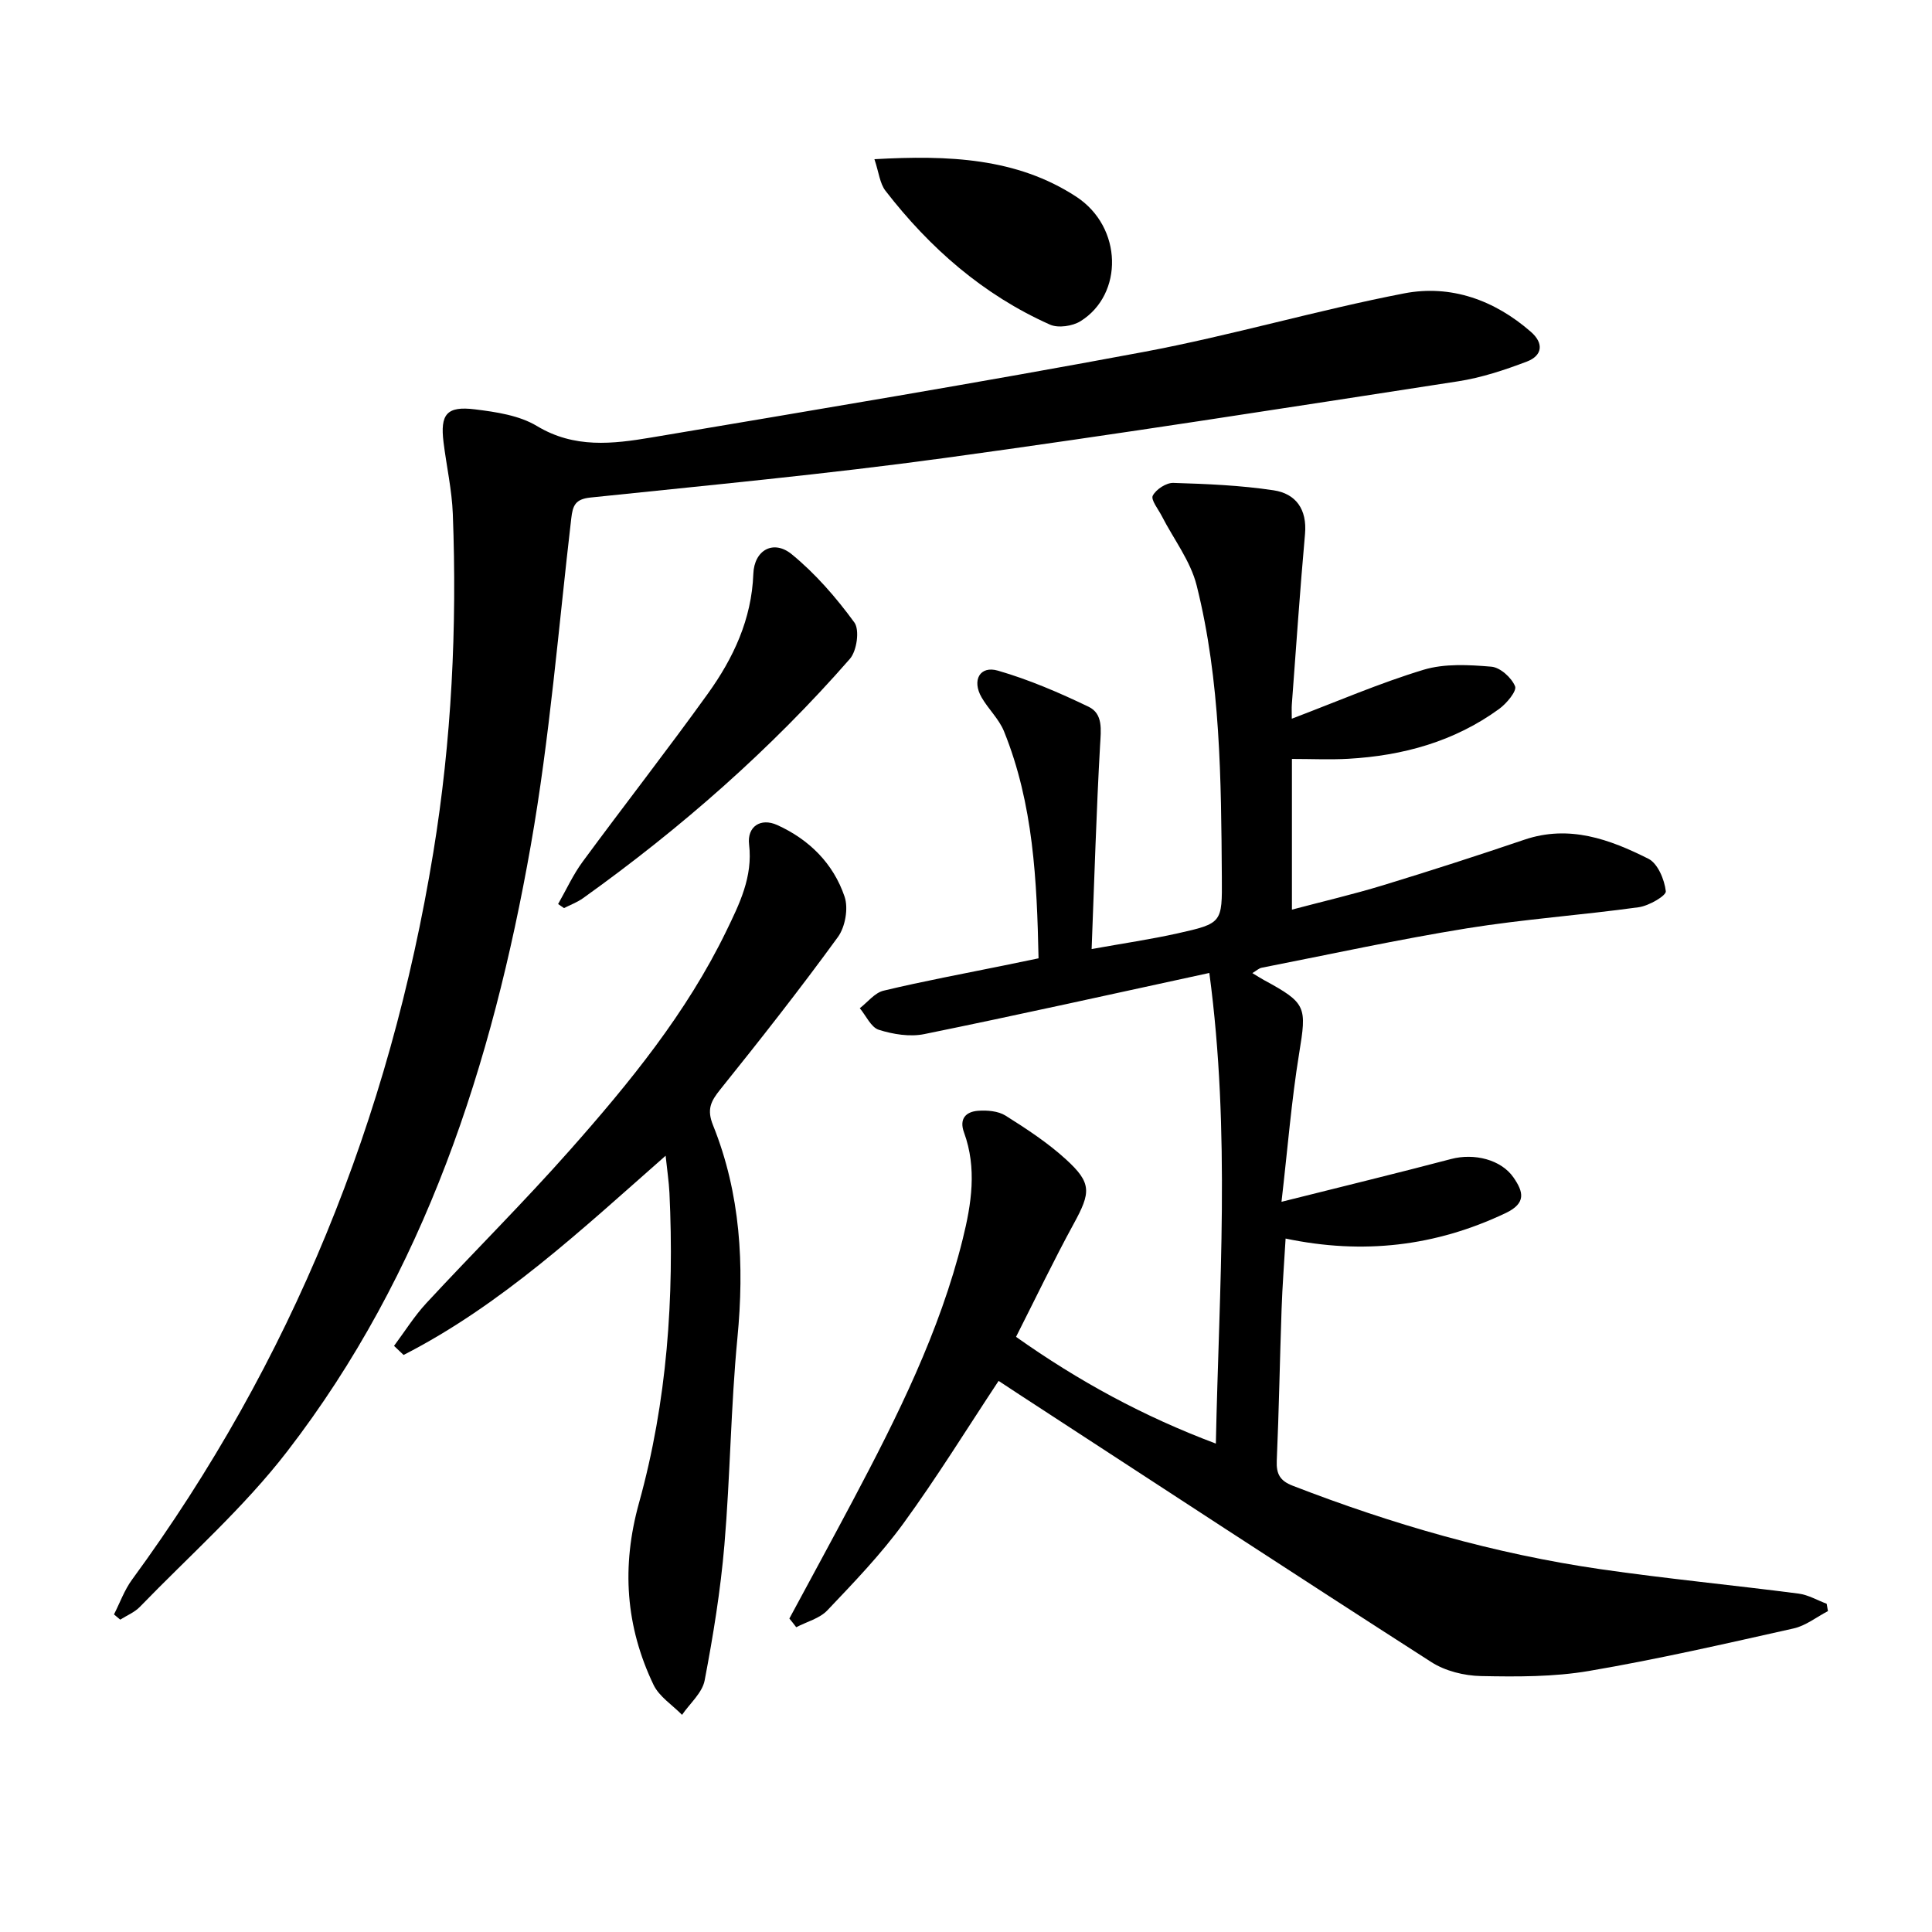 <svg enable-background="new 0 0 400 400" viewBox="0 0 400 400" xmlns="http://www.w3.org/2000/svg"><path d="m163.43 335.1c4.39-8.15 8.82-16.28 13.16-24.46 9.19-17.35 17.97-34.89 22.73-54.09 1.81-7.28 2.97-14.7.27-22.08-1.04-2.84.38-4.29 2.87-4.49 1.9-.15 4.2.04 5.73 1 4.34 2.73 8.7 5.59 12.48 9.03 5.41 4.93 5.19 6.86 1.62 13.38-4.12 7.54-7.83 15.31-11.93 23.39 12.98 9.19 26.37 16.47 41.37 22.1.67-32.43 3.09-64.24-1.35-97.44-20.21 4.38-39.58 8.7-59.02 12.66-2.98.61-6.45.04-9.41-.89-1.62-.51-2.64-2.92-3.94-4.47 1.63-1.25 3.1-3.2 4.92-3.63 8.22-1.97 16.54-3.51 24.82-5.2 2.25-.46 4.5-.93 7.27-1.5-.34-16.08-1.06-31.94-7.15-46.99-1.03-2.55-3.24-4.6-4.64-7.03-2.05-3.54-.37-6.63 3.38-5.54 6.44 1.86 12.7 4.56 18.76 7.47 3.05 1.46 2.57 4.78 2.39 7.97-.77 13.58-1.16 27.17-1.75 42.2 6.62-1.19 12.24-2.01 17.77-3.24 9.26-2.07 9.26-2.19 9.19-11.57-.15-20.29-.25-40.64-5.21-60.45-1.27-5.09-4.78-9.61-7.23-14.4-.73-1.42-2.3-3.36-1.86-4.21.68-1.31 2.8-2.69 4.26-2.64 6.93.21 13.9.5 20.75 1.53 4.61.69 6.96 3.93 6.51 9.04-1.05 11.75-1.85 23.53-2.73 35.29-.06.8-.01 1.61-.01 2.96 9.33-3.54 18.14-7.36 27.28-10.13 4.37-1.32 9.39-1.03 14.04-.64 1.83.15 4.18 2.27 4.91 4.06.4.98-1.76 3.57-3.3 4.69-9.28 6.75-19.92 9.68-31.24 10.32-3.78.21-7.58.03-11.66.03v31.2c6.45-1.71 12.67-3.16 18.78-5.02 9.83-3 19.62-6.16 29.35-9.46 9.3-3.15 17.66-.08 25.68 3.95 1.94.98 3.32 4.31 3.6 6.72.11.92-3.5 3.02-5.6 3.31-11.83 1.64-23.79 2.47-35.58 4.37-14.23 2.3-28.34 5.38-42.49 8.16-.58.11-1.08.6-1.93 1.11.99.6 1.67 1.04 2.38 1.43 8.87 4.81 8.88 5.52 7.3 15.22-1.59 9.76-2.37 19.65-3.65 30.7 12.66-3.18 23.92-5.91 35.12-8.86 4.77-1.26 10.35.11 12.92 3.83 2.03 2.95 2.71 5.3-1.64 7.37-14.5 6.88-29.5 8.64-45.55 5.27-.29 5.03-.67 9.8-.83 14.58-.37 10.47-.54 20.95-1 31.41-.12 2.76.68 4.17 3.29 5.18 20.66 8 41.84 14.11 63.78 17.29 13.62 1.97 27.33 3.28 40.98 5.05 1.99.26 3.87 1.38 5.8 2.1.09.51.18 1.01.27 1.52-2.36 1.23-4.6 3.03-7.11 3.59-14.07 3.15-28.14 6.38-42.35 8.8-7.32 1.25-14.92 1.21-22.39 1.06-3.47-.07-7.39-1.04-10.28-2.9-28.56-18.33-56.94-36.92-85.37-55.44-1.38-.9-2.75-1.81-4.21-2.77-6.6 9.97-12.79 20.01-19.71 29.51-4.68 6.42-10.25 12.21-15.74 17.99-1.6 1.69-4.27 2.36-6.45 3.5-.46-.62-.94-1.21-1.42-1.8z"/><path d="m23.6 334.25c1.23-2.42 2.16-5.06 3.75-7.22 33.04-45.11 53.35-95.49 62.36-150.53 3.8-23.21 4.93-46.62 4.04-70.11-.19-4.96-1.31-9.88-1.92-14.82-.72-5.81.65-7.54 6.49-6.82 4.39.54 9.2 1.25 12.86 3.46 7.73 4.66 15.68 3.71 23.67 2.37 34.03-5.74 68.09-11.38 102.01-17.73 18.07-3.39 35.8-8.62 53.86-12.11 9.64-1.86 18.69 1.37 26.23 7.96 2.76 2.41 2.36 4.94-.83 6.16-4.61 1.75-9.4 3.34-14.26 4.09-35.42 5.46-70.83 11.03-106.34 15.88-24.34 3.33-48.83 5.63-73.28 8.18-3.16.33-3.66 1.67-3.97 4.35-2.64 22.59-4.44 45.33-8.38 67.69-7.98 45.25-21.92 88.49-50.43 125.45-8.98 11.65-20.22 21.56-30.51 32.19-1.09 1.13-2.69 1.77-4.06 2.64-.43-.38-.86-.73-1.29-1.08z"/><path d="m137.81 239.28c-17.5 15.41-34.02 30.89-54.25 41.25-.66-.63-1.32-1.25-1.98-1.88 2.21-2.96 4.19-6.15 6.69-8.85 9.84-10.62 20.13-20.84 29.72-31.68 12.36-13.96 24.17-28.42 32.38-45.35 2.72-5.61 5.52-11.23 4.72-17.93-.44-3.7 2.38-5.58 5.82-4.03 6.63 3 11.63 7.98 13.95 14.83.82 2.41.14 6.27-1.38 8.36-7.82 10.75-16.04 21.21-24.37 31.58-1.97 2.45-2.8 4.13-1.48 7.4 5.7 14.17 6.5 28.93 5.04 44.07-1.37 14.22-1.48 28.57-2.69 42.81-.8 9.41-2.32 18.78-4.09 28.05-.49 2.58-3.06 4.76-4.68 7.13-2.01-2.05-4.72-3.76-5.9-6.21-5.79-12.1-6.67-24.49-3.01-37.67 5.82-20.96 7.33-42.52 6.3-64.23-.12-2.3-.47-4.6-.79-7.65z"/><path d="m115.55 187.17c1.68-2.93 3.09-6.06 5.08-8.76 8.57-11.65 17.48-23.05 25.92-34.79 5.28-7.35 9.07-15.39 9.42-24.81.18-4.94 4.18-7.15 7.96-4.05 4.91 4.02 9.21 8.98 12.96 14.12 1.12 1.54.51 5.88-.93 7.53-16.39 18.75-35 35.07-55.25 49.55-1.19.85-2.62 1.38-3.94 2.05-.41-.28-.81-.56-1.22-.84z"/><path d="m181.04 32.96c15.32-.86 29.46-.29 41.78 7.76 9.67 6.32 9.79 20.24.89 25.78-1.66 1.03-4.61 1.47-6.32.71-13.81-6.15-24.88-15.84-34.06-27.71-1.18-1.53-1.37-3.81-2.29-6.54z"/></svg>
